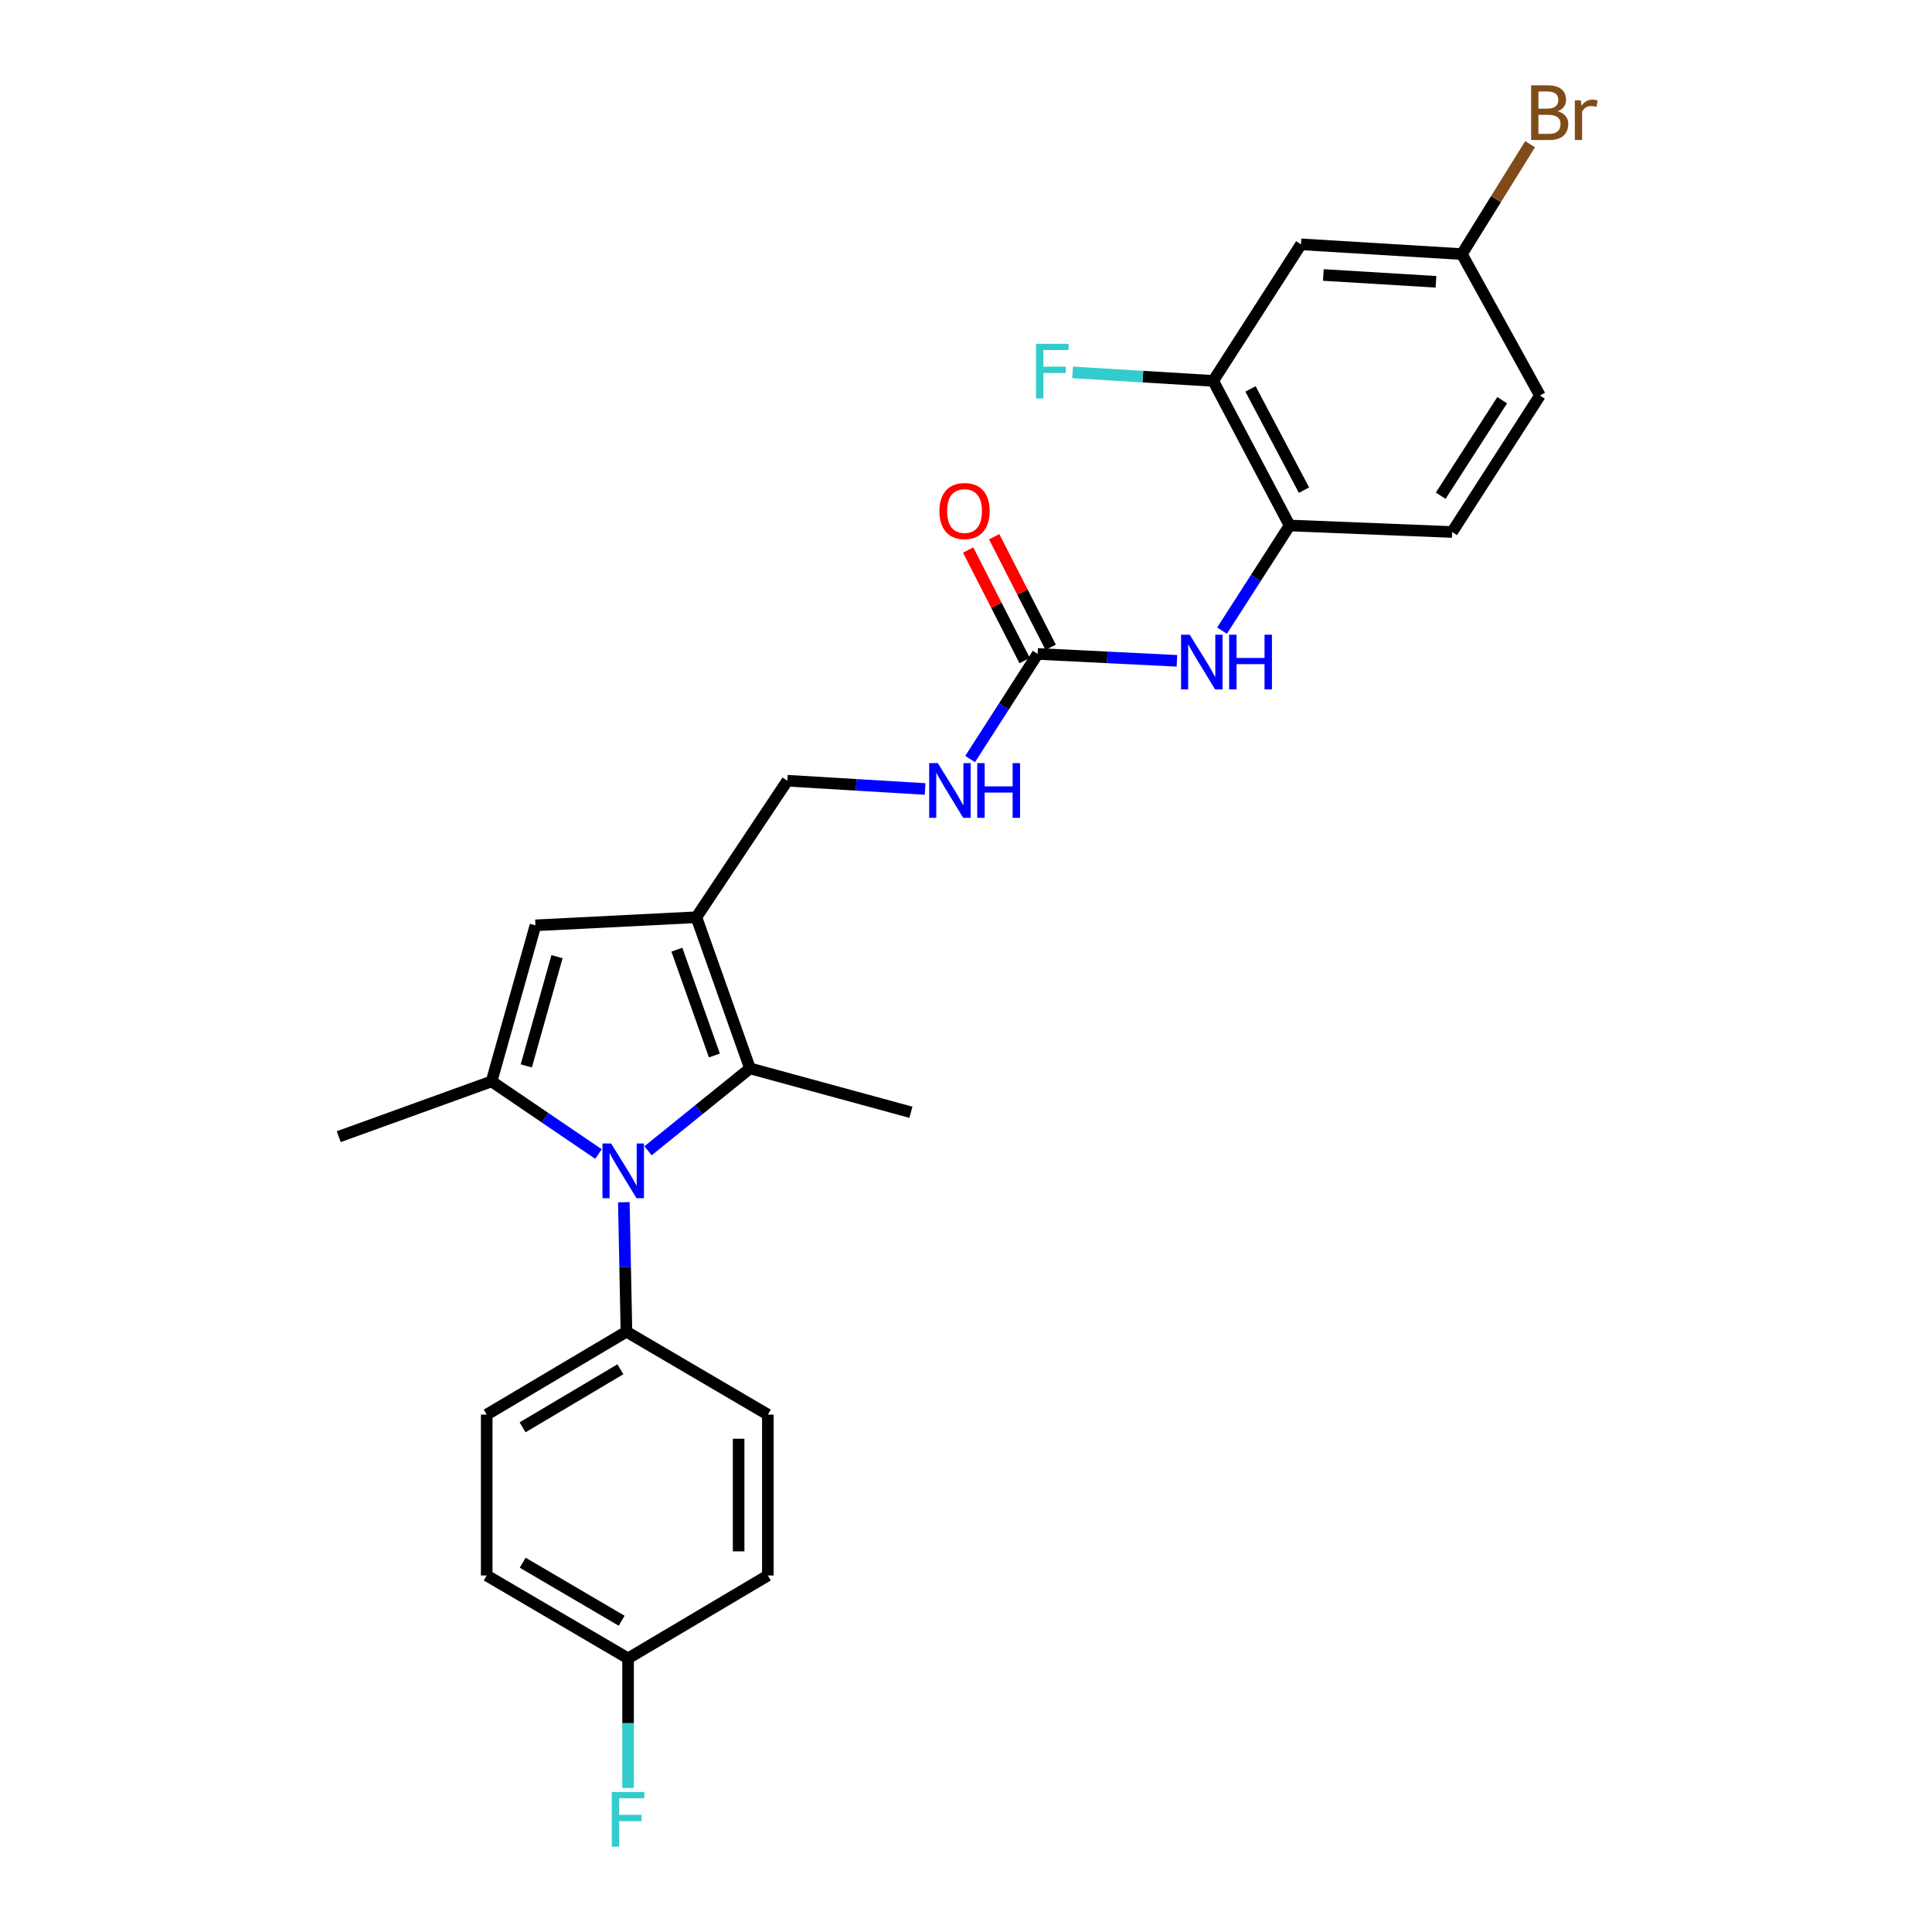 <?xml version='1.0' encoding='iso-8859-1'?>
<svg version='1.1' baseProfile='full'
              xmlns='http://www.w3.org/2000/svg'
                      xmlns:rdkit='http://www.rdkit.org/xml'
                      xmlns:xlink='http://www.w3.org/1999/xlink'
                  xml:space='preserve'
width='1000px' height='1000px' viewBox='0 0 1000 1000'>
<!-- END OF HEADER -->
<rect style='opacity:1.0;fill:#FFFFFF;stroke:none' width='1000' height='1000' x='0' y='0'> </rect>
<path class='bond-0' d='M 309.775,597.319 L 282.108,578.523' style='fill:none;fill-rule:evenodd;stroke:#0000FF;stroke-width:6px;stroke-linecap:butt;stroke-linejoin:miter;stroke-opacity:1' />
<path class='bond-0' d='M 282.108,578.523 L 254.442,559.727' style='fill:none;fill-rule:evenodd;stroke:#000000;stroke-width:6px;stroke-linecap:butt;stroke-linejoin:miter;stroke-opacity:1' />
<path class='bond-2' d='M 335.423,595.634 L 361.808,574.319' style='fill:none;fill-rule:evenodd;stroke:#0000FF;stroke-width:6px;stroke-linecap:butt;stroke-linejoin:miter;stroke-opacity:1' />
<path class='bond-2' d='M 361.808,574.319 L 388.193,553.003' style='fill:none;fill-rule:evenodd;stroke:#000000;stroke-width:6px;stroke-linecap:butt;stroke-linejoin:miter;stroke-opacity:1' />
<path class='bond-7' d='M 322.9,622.256 L 323.573,655.77' style='fill:none;fill-rule:evenodd;stroke:#0000FF;stroke-width:6px;stroke-linecap:butt;stroke-linejoin:miter;stroke-opacity:1' />
<path class='bond-7' d='M 323.573,655.77 L 324.246,689.284' style='fill:none;fill-rule:evenodd;stroke:#000000;stroke-width:6px;stroke-linecap:butt;stroke-linejoin:miter;stroke-opacity:1' />
<path class='bond-3' d='M 254.442,559.727 L 277.152,478.953' style='fill:none;fill-rule:evenodd;stroke:#000000;stroke-width:6px;stroke-linecap:butt;stroke-linejoin:miter;stroke-opacity:1' />
<path class='bond-3' d='M 272.413,551.706 L 288.31,495.165' style='fill:none;fill-rule:evenodd;stroke:#000000;stroke-width:6px;stroke-linecap:butt;stroke-linejoin:miter;stroke-opacity:1' />
<path class='bond-19' d='M 254.442,559.727 L 175.341,588.338' style='fill:none;fill-rule:evenodd;stroke:#000000;stroke-width:6px;stroke-linecap:butt;stroke-linejoin:miter;stroke-opacity:1' />
<path class='bond-1' d='M 360.447,474.759 L 388.193,553.003' style='fill:none;fill-rule:evenodd;stroke:#000000;stroke-width:6px;stroke-linecap:butt;stroke-linejoin:miter;stroke-opacity:1' />
<path class='bond-1' d='M 350.35,491.552 L 369.772,546.323' style='fill:none;fill-rule:evenodd;stroke:#000000;stroke-width:6px;stroke-linecap:butt;stroke-linejoin:miter;stroke-opacity:1' />
<path class='bond-10' d='M 360.447,474.759 L 407.525,404.097' style='fill:none;fill-rule:evenodd;stroke:#000000;stroke-width:6px;stroke-linecap:butt;stroke-linejoin:miter;stroke-opacity:1' />
<path class='bond-26' d='M 360.447,474.759 L 277.152,478.953' style='fill:none;fill-rule:evenodd;stroke:#000000;stroke-width:6px;stroke-linecap:butt;stroke-linejoin:miter;stroke-opacity:1' />
<path class='bond-21' d='M 388.193,553.003 L 471.488,575.705' style='fill:none;fill-rule:evenodd;stroke:#000000;stroke-width:6px;stroke-linecap:butt;stroke-linejoin:miter;stroke-opacity:1' />
<path class='bond-4' d='M 537.09,338.47 L 519.608,365.679' style='fill:none;fill-rule:evenodd;stroke:#000000;stroke-width:6px;stroke-linecap:butt;stroke-linejoin:miter;stroke-opacity:1' />
<path class='bond-4' d='M 519.608,365.679 L 502.125,392.888' style='fill:none;fill-rule:evenodd;stroke:#0000FF;stroke-width:6px;stroke-linecap:butt;stroke-linejoin:miter;stroke-opacity:1' />
<path class='bond-5' d='M 537.09,338.47 L 573.141,340.256' style='fill:none;fill-rule:evenodd;stroke:#000000;stroke-width:6px;stroke-linecap:butt;stroke-linejoin:miter;stroke-opacity:1' />
<path class='bond-5' d='M 573.141,340.256 L 609.191,342.043' style='fill:none;fill-rule:evenodd;stroke:#0000FF;stroke-width:6px;stroke-linecap:butt;stroke-linejoin:miter;stroke-opacity:1' />
<path class='bond-12' d='M 543.826,335.027 L 529.206,306.425' style='fill:none;fill-rule:evenodd;stroke:#000000;stroke-width:6px;stroke-linecap:butt;stroke-linejoin:miter;stroke-opacity:1' />
<path class='bond-12' d='M 529.206,306.425 L 514.585,277.824' style='fill:none;fill-rule:evenodd;stroke:#FF0000;stroke-width:6px;stroke-linecap:butt;stroke-linejoin:miter;stroke-opacity:1' />
<path class='bond-12' d='M 530.355,341.913 L 515.734,313.312' style='fill:none;fill-rule:evenodd;stroke:#000000;stroke-width:6px;stroke-linecap:butt;stroke-linejoin:miter;stroke-opacity:1' />
<path class='bond-12' d='M 515.734,313.312 L 501.114,284.711' style='fill:none;fill-rule:evenodd;stroke:#FF0000;stroke-width:6px;stroke-linecap:butt;stroke-linejoin:miter;stroke-opacity:1' />
<path class='bond-6' d='M 632.511,326.42 L 650.003,299.207' style='fill:none;fill-rule:evenodd;stroke:#0000FF;stroke-width:6px;stroke-linecap:butt;stroke-linejoin:miter;stroke-opacity:1' />
<path class='bond-6' d='M 650.003,299.207 L 667.496,271.993' style='fill:none;fill-rule:evenodd;stroke:#000000;stroke-width:6px;stroke-linecap:butt;stroke-linejoin:miter;stroke-opacity:1' />
<path class='bond-8' d='M 667.496,271.993 L 627.95,197.145' style='fill:none;fill-rule:evenodd;stroke:#000000;stroke-width:6px;stroke-linecap:butt;stroke-linejoin:miter;stroke-opacity:1' />
<path class='bond-8' d='M 674.941,253.698 L 647.259,201.305' style='fill:none;fill-rule:evenodd;stroke:#000000;stroke-width:6px;stroke-linecap:butt;stroke-linejoin:miter;stroke-opacity:1' />
<path class='bond-13' d='M 667.496,271.993 L 751.624,275.364' style='fill:none;fill-rule:evenodd;stroke:#000000;stroke-width:6px;stroke-linecap:butt;stroke-linejoin:miter;stroke-opacity:1' />
<path class='bond-14' d='M 324.246,689.284 L 251.92,732.201' style='fill:none;fill-rule:evenodd;stroke:#000000;stroke-width:6px;stroke-linecap:butt;stroke-linejoin:miter;stroke-opacity:1' />
<path class='bond-14' d='M 321.118,708.733 L 270.489,738.775' style='fill:none;fill-rule:evenodd;stroke:#000000;stroke-width:6px;stroke-linecap:butt;stroke-linejoin:miter;stroke-opacity:1' />
<path class='bond-15' d='M 324.246,689.284 L 397.439,732.201' style='fill:none;fill-rule:evenodd;stroke:#000000;stroke-width:6px;stroke-linecap:butt;stroke-linejoin:miter;stroke-opacity:1' />
<path class='bond-9' d='M 627.95,197.145 L 673.388,126.466' style='fill:none;fill-rule:evenodd;stroke:#000000;stroke-width:6px;stroke-linecap:butt;stroke-linejoin:miter;stroke-opacity:1' />
<path class='bond-17' d='M 627.95,197.145 L 591.564,194.945' style='fill:none;fill-rule:evenodd;stroke:#000000;stroke-width:6px;stroke-linecap:butt;stroke-linejoin:miter;stroke-opacity:1' />
<path class='bond-17' d='M 591.564,194.945 L 555.177,192.746' style='fill:none;fill-rule:evenodd;stroke:#33CCCC;stroke-width:6px;stroke-linecap:butt;stroke-linejoin:miter;stroke-opacity:1' />
<path class='bond-28' d='M 673.388,126.466 L 756.658,131.518' style='fill:none;fill-rule:evenodd;stroke:#000000;stroke-width:6px;stroke-linecap:butt;stroke-linejoin:miter;stroke-opacity:1' />
<path class='bond-28' d='M 684.963,142.326 L 743.252,145.862' style='fill:none;fill-rule:evenodd;stroke:#000000;stroke-width:6px;stroke-linecap:butt;stroke-linejoin:miter;stroke-opacity:1' />
<path class='bond-11' d='M 407.525,404.097 L 443.177,406.237' style='fill:none;fill-rule:evenodd;stroke:#000000;stroke-width:6px;stroke-linecap:butt;stroke-linejoin:miter;stroke-opacity:1' />
<path class='bond-11' d='M 443.177,406.237 L 478.83,408.377' style='fill:none;fill-rule:evenodd;stroke:#0000FF;stroke-width:6px;stroke-linecap:butt;stroke-linejoin:miter;stroke-opacity:1' />
<path class='bond-20' d='M 751.624,275.364 L 797.062,204.727' style='fill:none;fill-rule:evenodd;stroke:#000000;stroke-width:6px;stroke-linecap:butt;stroke-linejoin:miter;stroke-opacity:1' />
<path class='bond-20' d='M 745.715,256.583 L 777.522,207.137' style='fill:none;fill-rule:evenodd;stroke:#000000;stroke-width:6px;stroke-linecap:butt;stroke-linejoin:miter;stroke-opacity:1' />
<path class='bond-22' d='M 251.92,732.201 L 251.92,815.471' style='fill:none;fill-rule:evenodd;stroke:#000000;stroke-width:6px;stroke-linecap:butt;stroke-linejoin:miter;stroke-opacity:1' />
<path class='bond-23' d='M 397.439,732.201 L 397.439,815.471' style='fill:none;fill-rule:evenodd;stroke:#000000;stroke-width:6px;stroke-linecap:butt;stroke-linejoin:miter;stroke-opacity:1' />
<path class='bond-23' d='M 382.309,744.691 L 382.309,802.98' style='fill:none;fill-rule:evenodd;stroke:#000000;stroke-width:6px;stroke-linecap:butt;stroke-linejoin:miter;stroke-opacity:1' />
<path class='bond-16' d='M 756.658,131.518 L 797.062,204.727' style='fill:none;fill-rule:evenodd;stroke:#000000;stroke-width:6px;stroke-linecap:butt;stroke-linejoin:miter;stroke-opacity:1' />
<path class='bond-24' d='M 756.658,131.518 L 774.321,103.075' style='fill:none;fill-rule:evenodd;stroke:#000000;stroke-width:6px;stroke-linecap:butt;stroke-linejoin:miter;stroke-opacity:1' />
<path class='bond-24' d='M 774.321,103.075 L 791.983,74.631' style='fill:none;fill-rule:evenodd;stroke:#7F4C19;stroke-width:6px;stroke-linecap:butt;stroke-linejoin:miter;stroke-opacity:1' />
<path class='bond-18' d='M 325.087,858.379 L 397.439,815.471' style='fill:none;fill-rule:evenodd;stroke:#000000;stroke-width:6px;stroke-linecap:butt;stroke-linejoin:miter;stroke-opacity:1' />
<path class='bond-25' d='M 325.087,858.379 L 325.087,891.91' style='fill:none;fill-rule:evenodd;stroke:#000000;stroke-width:6px;stroke-linecap:butt;stroke-linejoin:miter;stroke-opacity:1' />
<path class='bond-25' d='M 325.087,891.91 L 325.087,925.44' style='fill:none;fill-rule:evenodd;stroke:#33CCCC;stroke-width:6px;stroke-linecap:butt;stroke-linejoin:miter;stroke-opacity:1' />
<path class='bond-27' d='M 325.087,858.379 L 251.92,815.471' style='fill:none;fill-rule:evenodd;stroke:#000000;stroke-width:6px;stroke-linecap:butt;stroke-linejoin:miter;stroke-opacity:1' />
<path class='bond-27' d='M 321.765,838.892 L 270.549,808.856' style='fill:none;fill-rule:evenodd;stroke:#000000;stroke-width:6px;stroke-linecap:butt;stroke-linejoin:miter;stroke-opacity:1' />
<path  class='atom-0' d='M 316.314 591.854
L 325.594 606.854
Q 326.514 608.334, 327.994 611.014
Q 329.474 613.694, 329.554 613.854
L 329.554 591.854
L 333.314 591.854
L 333.314 620.174
L 329.434 620.174
L 319.474 603.774
Q 318.314 601.854, 317.074 599.654
Q 315.874 597.454, 315.514 596.774
L 315.514 620.174
L 311.834 620.174
L 311.834 591.854
L 316.314 591.854
' fill='#0000FF'/>
<path  class='atom-6' d='M 615.798 328.521
L 625.078 343.521
Q 625.998 345.001, 627.478 347.681
Q 628.958 350.361, 629.038 350.521
L 629.038 328.521
L 632.798 328.521
L 632.798 356.841
L 628.918 356.841
L 618.958 340.441
Q 617.798 338.521, 616.558 336.321
Q 615.358 334.121, 614.998 333.441
L 614.998 356.841
L 611.318 356.841
L 611.318 328.521
L 615.798 328.521
' fill='#0000FF'/>
<path  class='atom-6' d='M 636.198 328.521
L 640.038 328.521
L 640.038 340.561
L 654.518 340.561
L 654.518 328.521
L 658.358 328.521
L 658.358 356.841
L 654.518 356.841
L 654.518 343.761
L 640.038 343.761
L 640.038 356.841
L 636.198 356.841
L 636.198 328.521
' fill='#0000FF'/>
<path  class='atom-12' d='M 485.417 394.989
L 494.697 409.989
Q 495.617 411.469, 497.097 414.149
Q 498.577 416.829, 498.657 416.989
L 498.657 394.989
L 502.417 394.989
L 502.417 423.309
L 498.537 423.309
L 488.577 406.909
Q 487.417 404.989, 486.177 402.789
Q 484.977 400.589, 484.617 399.909
L 484.617 423.309
L 480.937 423.309
L 480.937 394.989
L 485.417 394.989
' fill='#0000FF'/>
<path  class='atom-12' d='M 505.817 394.989
L 509.657 394.989
L 509.657 407.029
L 524.137 407.029
L 524.137 394.989
L 527.977 394.989
L 527.977 423.309
L 524.137 423.309
L 524.137 410.229
L 509.657 410.229
L 509.657 423.309
L 505.817 423.309
L 505.817 394.989
' fill='#0000FF'/>
<path  class='atom-13' d='M 486.242 264.509
Q 486.242 257.709, 489.602 253.909
Q 492.962 250.109, 499.242 250.109
Q 505.522 250.109, 508.882 253.909
Q 512.242 257.709, 512.242 264.509
Q 512.242 271.389, 508.842 275.309
Q 505.442 279.189, 499.242 279.189
Q 493.002 279.189, 489.602 275.309
Q 486.242 271.429, 486.242 264.509
M 499.242 275.989
Q 503.562 275.989, 505.882 273.109
Q 508.242 270.189, 508.242 264.509
Q 508.242 258.949, 505.882 256.149
Q 503.562 253.309, 499.242 253.309
Q 494.922 253.309, 492.562 256.109
Q 490.242 258.909, 490.242 264.509
Q 490.242 270.229, 492.562 273.109
Q 494.922 275.989, 499.242 275.989
' fill='#FF0000'/>
<path  class='atom-18' d='M 536.252 177.951
L 553.092 177.951
L 553.092 181.191
L 540.052 181.191
L 540.052 189.791
L 551.652 189.791
L 551.652 193.071
L 540.052 193.071
L 540.052 206.271
L 536.252 206.271
L 536.252 177.951
' fill='#33CCCC'/>
<path  class='atom-25' d='M 806.253 57.597
Q 808.973 58.357, 810.333 60.037
Q 811.733 61.677, 811.733 64.117
Q 811.733 68.037, 809.213 70.277
Q 806.733 72.477, 802.013 72.477
L 792.493 72.477
L 792.493 44.157
L 800.853 44.157
Q 805.693 44.157, 808.133 46.117
Q 810.573 48.077, 810.573 51.677
Q 810.573 55.957, 806.253 57.597
M 796.293 47.357
L 796.293 56.237
L 800.853 56.237
Q 803.653 56.237, 805.093 55.117
Q 806.573 53.957, 806.573 51.677
Q 806.573 47.357, 800.853 47.357
L 796.293 47.357
M 802.013 69.277
Q 804.773 69.277, 806.253 67.957
Q 807.733 66.637, 807.733 64.117
Q 807.733 61.797, 806.093 60.637
Q 804.493 59.437, 801.413 59.437
L 796.293 59.437
L 796.293 69.277
L 802.013 69.277
' fill='#7F4C19'/>
<path  class='atom-25' d='M 818.173 51.917
L 818.613 54.757
Q 820.773 51.557, 824.293 51.557
Q 825.413 51.557, 826.933 51.957
L 826.333 55.317
Q 824.613 54.917, 823.653 54.917
Q 821.973 54.917, 820.853 55.597
Q 819.773 56.237, 818.893 57.797
L 818.893 72.477
L 815.133 72.477
L 815.133 51.917
L 818.173 51.917
' fill='#7F4C19'/>
<path  class='atom-26' d='M 316.667 927.523
L 333.507 927.523
L 333.507 930.763
L 320.467 930.763
L 320.467 939.363
L 332.067 939.363
L 332.067 942.643
L 320.467 942.643
L 320.467 955.843
L 316.667 955.843
L 316.667 927.523
' fill='#33CCCC'/>
</svg>
